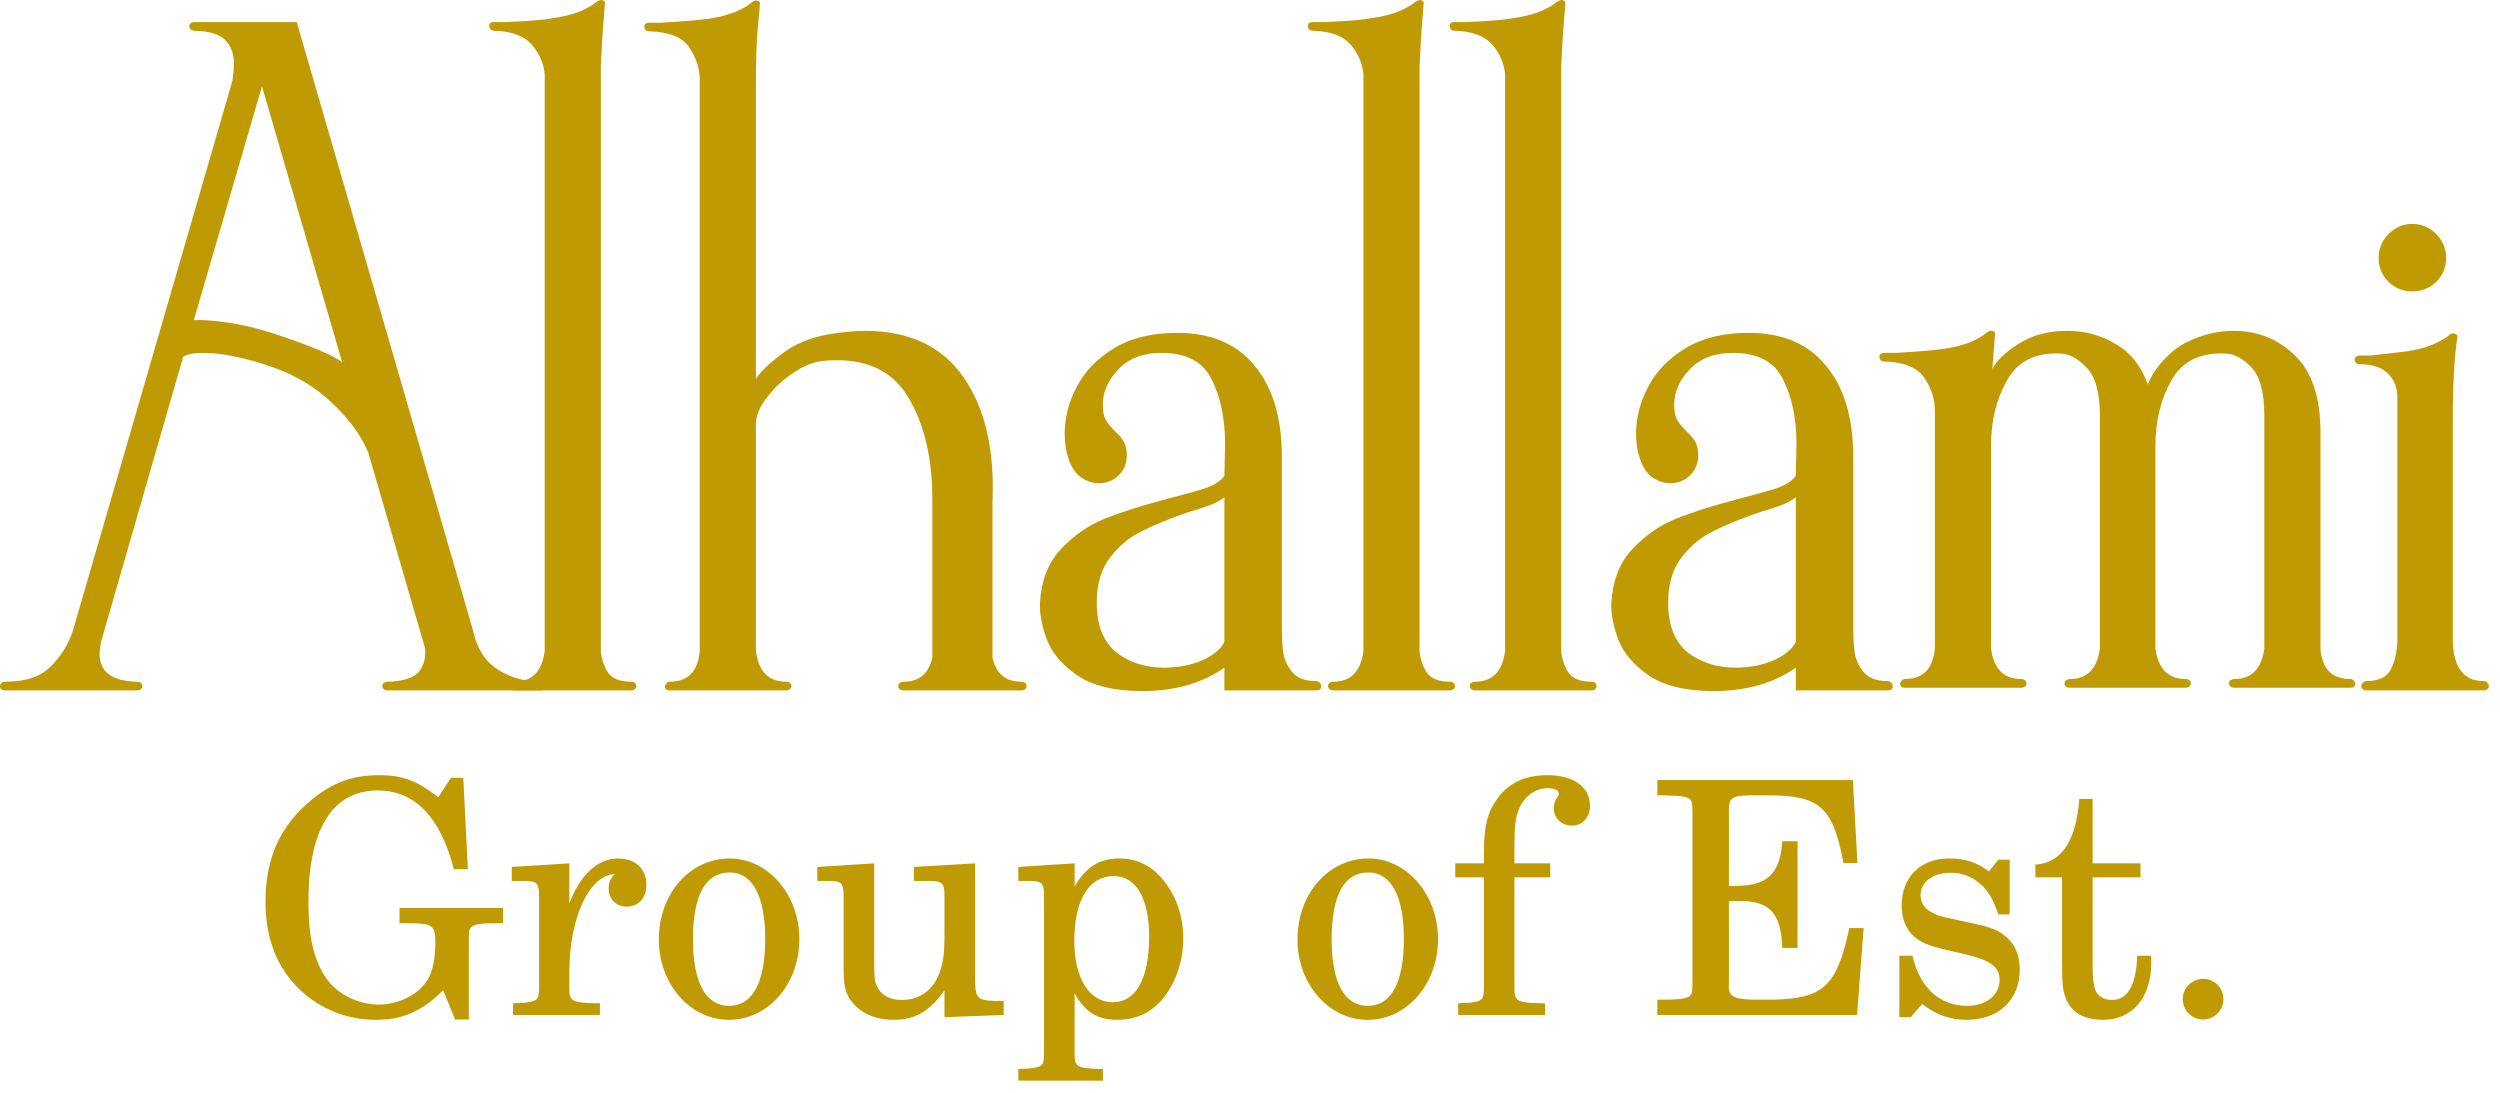 <svg width="135" height="59" viewBox="0 0 135 59" fill="none" xmlns="http://www.w3.org/2000/svg">
<path d="M25.552 34.069C25.744 35.008 26.189 35.705 26.887 36.163C27.585 36.596 28.355 36.812 29.197 36.812C29.293 36.812 29.366 36.836 29.414 36.884C29.462 36.932 29.486 36.992 29.486 37.065C29.486 37.209 29.39 37.281 29.197 37.281H20.932C20.836 37.281 20.764 37.257 20.716 37.209C20.668 37.161 20.644 37.113 20.644 37.065C20.644 36.992 20.668 36.932 20.716 36.884C20.788 36.836 20.86 36.812 20.932 36.812C21.75 36.788 22.304 36.62 22.593 36.307C22.881 35.97 23.002 35.537 22.953 35.008L19.886 24.433C19.501 23.519 18.863 22.641 17.973 21.799C17.083 20.932 15.988 20.271 14.689 19.814C13.197 19.308 11.97 19.056 11.008 19.056C10.454 19.056 10.081 19.128 9.889 19.272L5.45 34.683C5.402 34.971 5.377 35.176 5.377 35.296C5.377 36.283 6.051 36.788 7.399 36.812C7.495 36.812 7.567 36.836 7.615 36.884C7.663 36.932 7.687 36.992 7.687 37.065C7.687 37.113 7.663 37.161 7.615 37.209C7.567 37.257 7.495 37.281 7.399 37.281H0.289C0.096 37.281 0 37.209 0 37.065C0 36.992 0.024 36.932 0.072 36.884C0.144 36.836 0.217 36.812 0.289 36.812C1.371 36.812 2.177 36.547 2.707 36.018C3.26 35.489 3.669 34.839 3.934 34.069L12.559 4.331C12.607 3.946 12.632 3.645 12.632 3.429C12.632 2.899 12.475 2.478 12.162 2.165C11.874 1.853 11.32 1.684 10.502 1.66C10.43 1.66 10.358 1.636 10.286 1.588C10.238 1.516 10.213 1.456 10.213 1.408C10.213 1.359 10.238 1.311 10.286 1.263C10.334 1.215 10.406 1.191 10.502 1.191H16.024L25.552 34.069ZM10.466 17.287C10.827 17.263 11.38 17.299 12.126 17.395C12.896 17.492 13.738 17.684 14.653 17.973C16.65 18.623 17.925 19.152 18.478 19.561L14.147 4.656L10.466 17.287Z" fill="#C09A02"/>
<path d="M32.445 35.224C32.517 35.705 32.662 36.09 32.878 36.379C33.119 36.668 33.516 36.812 34.069 36.812C34.165 36.812 34.237 36.836 34.286 36.884C34.334 36.932 34.358 36.992 34.358 37.065C34.358 37.113 34.334 37.161 34.286 37.209C34.237 37.257 34.165 37.281 34.069 37.281H32.445H32.409H29.413H27.789C27.693 37.281 27.621 37.257 27.573 37.209C27.525 37.161 27.501 37.113 27.501 37.065C27.501 36.992 27.525 36.932 27.573 36.884C27.645 36.836 27.717 36.812 27.789 36.812C28.728 36.812 29.269 36.259 29.413 35.152V3.97C29.341 3.368 29.101 2.839 28.692 2.382C28.283 1.925 27.609 1.684 26.671 1.66C26.598 1.66 26.538 1.636 26.49 1.588C26.442 1.516 26.418 1.456 26.418 1.408C26.418 1.263 26.502 1.191 26.671 1.191H27.284C28.559 1.143 29.425 1.071 29.883 0.974C30.412 0.902 30.893 0.782 31.326 0.614C31.759 0.421 32.048 0.253 32.192 0.108C32.313 0.036 32.409 0 32.481 0C32.529 0 32.577 0.024 32.626 0.072C32.674 0.096 32.686 0.144 32.662 0.217C32.662 0.289 32.638 0.602 32.589 1.155C32.541 1.708 32.493 2.514 32.445 3.573V35.224Z" fill="#C09A02"/>
<path d="M53.594 35.513C53.786 36.379 54.304 36.812 55.146 36.812C55.242 36.812 55.314 36.836 55.362 36.884C55.411 36.932 55.435 36.992 55.435 37.065C55.435 37.113 55.411 37.161 55.362 37.209C55.314 37.257 55.242 37.281 55.146 37.281H53.594H50.346H48.794C48.698 37.281 48.626 37.257 48.578 37.209C48.529 37.161 48.505 37.113 48.505 37.065C48.505 36.992 48.529 36.932 48.578 36.884C48.65 36.836 48.722 36.812 48.794 36.812C49.636 36.812 50.153 36.379 50.346 35.513V26.959C50.346 24.794 49.937 23.002 49.119 21.582C48.325 20.162 47.026 19.453 45.221 19.453C44.884 19.453 44.632 19.465 44.463 19.489C43.934 19.537 43.392 19.753 42.839 20.138C42.286 20.499 41.817 20.932 41.432 21.438C41.047 21.919 40.842 22.388 40.818 22.845V34.25V34.069V34.611V35.152C40.962 36.259 41.504 36.812 42.442 36.812C42.538 36.812 42.611 36.836 42.659 36.884C42.707 36.932 42.731 36.992 42.731 37.065C42.731 37.113 42.707 37.161 42.659 37.209C42.611 37.257 42.538 37.281 42.442 37.281H40.818H37.786H36.162C35.994 37.281 35.91 37.209 35.91 37.065C35.91 37.017 35.934 36.968 35.982 36.92C36.03 36.848 36.09 36.812 36.162 36.812C37.149 36.812 37.69 36.259 37.786 35.152V34.647V34.069V34.25V4.295C37.786 3.717 37.606 3.152 37.245 2.599C36.884 2.021 36.162 1.72 35.08 1.696C34.983 1.696 34.911 1.672 34.863 1.624C34.815 1.552 34.791 1.492 34.791 1.444C34.791 1.299 34.887 1.227 35.08 1.227H35.657C36.932 1.155 37.798 1.083 38.256 1.011C38.785 0.938 39.266 0.818 39.699 0.65C40.132 0.457 40.421 0.289 40.566 0.144C40.686 0.048 40.794 0.012 40.89 0.036C41.011 0.06 41.059 0.12 41.035 0.217C41.035 0.289 40.998 0.698 40.926 1.444C40.854 2.165 40.818 3.236 40.818 4.656V20.463C41.035 20.102 41.492 19.657 42.19 19.128C42.911 18.575 43.778 18.214 44.788 18.045C45.558 17.925 46.196 17.865 46.701 17.865C49.107 17.865 50.887 18.707 52.042 20.391C53.197 22.051 53.714 24.289 53.594 27.104V35.513Z" fill="#C09A02"/>
<path d="M66.118 36.054C64.915 36.896 63.435 37.317 61.679 37.317C60.163 37.317 58.984 37.029 58.142 36.451C57.324 35.874 56.783 35.224 56.518 34.502C56.254 33.781 56.133 33.131 56.157 32.553C56.23 31.35 56.602 30.388 57.276 29.666C57.974 28.92 58.768 28.367 59.658 28.006C60.572 27.645 61.715 27.284 63.087 26.923C64.025 26.683 64.711 26.49 65.144 26.346C65.601 26.177 65.926 25.961 66.118 25.696L66.154 24C66.154 22.605 65.914 21.438 65.433 20.499C64.975 19.537 64.073 19.056 62.726 19.056C61.715 19.056 60.933 19.356 60.38 19.958C59.827 20.535 59.55 21.173 59.55 21.871C59.55 22.232 59.61 22.508 59.73 22.701C59.827 22.869 59.995 23.074 60.236 23.314C60.452 23.507 60.608 23.699 60.705 23.892C60.801 24.06 60.849 24.313 60.849 24.65C60.825 25.083 60.669 25.432 60.38 25.696C60.091 25.961 59.742 26.093 59.333 26.093C58.996 26.093 58.672 25.985 58.359 25.768C58.07 25.552 57.854 25.227 57.709 24.794C57.565 24.385 57.493 23.928 57.493 23.423C57.493 22.556 57.709 21.714 58.142 20.896C58.575 20.054 59.249 19.356 60.163 18.803C61.078 18.25 62.208 17.973 63.556 17.973C65.384 17.973 66.78 18.562 67.742 19.741C68.729 20.92 69.222 22.569 69.222 24.686V33.817C69.222 34.394 69.246 34.863 69.294 35.224C69.342 35.585 69.499 35.934 69.763 36.271C70.028 36.608 70.461 36.776 71.063 36.776C71.159 36.776 71.231 36.812 71.279 36.884C71.327 36.932 71.351 36.992 71.351 37.065C71.351 37.209 71.255 37.281 71.063 37.281H66.118V36.054ZM66.118 26.851C65.95 26.995 65.685 27.14 65.324 27.284C64.987 27.405 64.615 27.525 64.205 27.645C63.219 27.982 62.389 28.319 61.715 28.656C61.041 28.968 60.452 29.45 59.947 30.099C59.466 30.725 59.225 31.543 59.225 32.553C59.225 33.756 59.574 34.647 60.272 35.224C60.993 35.778 61.86 36.054 62.87 36.054C63.616 36.054 64.302 35.922 64.927 35.657C65.553 35.368 65.95 35.032 66.118 34.647V26.851Z" fill="#C09A02"/>
<path d="M76.656 35.224C76.728 35.705 76.873 36.09 77.089 36.379C77.33 36.668 77.727 36.812 78.28 36.812C78.376 36.812 78.448 36.836 78.497 36.884C78.545 36.932 78.569 36.992 78.569 37.065C78.569 37.113 78.545 37.161 78.497 37.209C78.448 37.257 78.376 37.281 78.28 37.281H76.656H76.62H73.624H72C71.904 37.281 71.832 37.257 71.784 37.209C71.736 37.161 71.712 37.113 71.712 37.065C71.712 36.992 71.736 36.932 71.784 36.884C71.856 36.836 71.928 36.812 72 36.812C72.939 36.812 73.48 36.259 73.624 35.152V3.97C73.552 3.368 73.312 2.839 72.903 2.382C72.494 1.925 71.82 1.684 70.882 1.66C70.809 1.66 70.749 1.636 70.701 1.588C70.653 1.516 70.629 1.456 70.629 1.408C70.629 1.263 70.713 1.191 70.882 1.191H71.495C72.77 1.143 73.636 1.071 74.094 0.974C74.623 0.902 75.104 0.782 75.537 0.614C75.97 0.421 76.259 0.253 76.403 0.108C76.524 0.036 76.62 0 76.692 0C76.74 0 76.788 0.024 76.836 0.072C76.885 0.096 76.897 0.144 76.873 0.217C76.873 0.289 76.849 0.602 76.8 1.155C76.752 1.708 76.704 2.514 76.656 3.573V35.224Z" fill="#C09A02"/>
<path d="M84.306 35.224C84.379 35.705 84.523 36.09 84.74 36.379C84.98 36.668 85.377 36.812 85.93 36.812C86.027 36.812 86.099 36.836 86.147 36.884C86.195 36.932 86.219 36.992 86.219 37.065C86.219 37.113 86.195 37.161 86.147 37.209C86.099 37.257 86.027 37.281 85.93 37.281H84.306H84.27H81.275H79.651C79.555 37.281 79.482 37.257 79.434 37.209C79.386 37.161 79.362 37.113 79.362 37.065C79.362 36.992 79.386 36.932 79.434 36.884C79.506 36.836 79.579 36.812 79.651 36.812C80.589 36.812 81.13 36.259 81.275 35.152V3.97C81.203 3.368 80.962 2.839 80.553 2.382C80.144 1.925 79.47 1.684 78.532 1.66C78.46 1.66 78.4 1.636 78.352 1.588C78.303 1.516 78.279 1.456 78.279 1.408C78.279 1.263 78.364 1.191 78.532 1.191H79.145C80.421 1.143 81.287 1.071 81.744 0.974C82.273 0.902 82.754 0.782 83.188 0.614C83.621 0.421 83.909 0.253 84.054 0.108C84.174 0.036 84.27 0 84.343 0C84.391 0 84.439 0.024 84.487 0.072C84.535 0.096 84.547 0.144 84.523 0.217C84.523 0.289 84.499 0.602 84.451 1.155C84.403 1.708 84.355 2.514 84.306 3.573V35.224Z" fill="#C09A02"/>
<path d="M96.974 36.054C95.771 36.896 94.291 37.317 92.535 37.317C91.019 37.317 89.84 37.029 88.998 36.451C88.18 35.874 87.638 35.224 87.374 34.502C87.109 33.781 86.989 33.131 87.013 32.553C87.085 31.35 87.458 30.388 88.132 29.666C88.829 28.92 89.623 28.367 90.513 28.006C91.428 27.645 92.571 27.284 93.942 26.923C94.88 26.683 95.566 26.49 95.999 26.346C96.456 26.177 96.781 25.961 96.974 25.696L97.01 24C97.01 22.605 96.769 21.438 96.288 20.499C95.831 19.537 94.929 19.056 93.581 19.056C92.571 19.056 91.789 19.356 91.235 19.958C90.682 20.535 90.405 21.173 90.405 21.871C90.405 22.232 90.465 22.508 90.586 22.701C90.682 22.869 90.85 23.074 91.091 23.314C91.308 23.507 91.464 23.699 91.56 23.892C91.656 24.06 91.704 24.313 91.704 24.65C91.68 25.083 91.524 25.432 91.235 25.696C90.947 25.961 90.598 26.093 90.189 26.093C89.852 26.093 89.527 25.985 89.214 25.768C88.926 25.552 88.709 25.227 88.565 24.794C88.42 24.385 88.348 23.928 88.348 23.423C88.348 22.556 88.565 21.714 88.998 20.896C89.431 20.054 90.105 19.356 91.019 18.803C91.933 18.25 93.064 17.973 94.411 17.973C96.24 17.973 97.635 18.562 98.598 19.741C99.584 20.92 100.077 22.569 100.077 24.686V33.817C100.077 34.394 100.102 34.863 100.15 35.224C100.198 35.585 100.354 35.934 100.619 36.271C100.883 36.608 101.317 36.776 101.918 36.776C102.014 36.776 102.086 36.812 102.135 36.884C102.183 36.932 102.207 36.992 102.207 37.065C102.207 37.209 102.111 37.281 101.918 37.281H96.974V36.054ZM96.974 26.851C96.805 26.995 96.541 27.14 96.18 27.284C95.843 27.405 95.47 27.525 95.061 27.645C94.074 27.982 93.244 28.319 92.571 28.656C91.897 28.968 91.308 29.45 90.802 30.099C90.321 30.725 90.08 31.543 90.08 32.553C90.08 33.756 90.429 34.647 91.127 35.224C91.849 35.778 92.715 36.054 93.726 36.054C94.471 36.054 95.157 35.922 95.783 35.657C96.408 35.368 96.805 35.032 96.974 34.647V26.851Z" fill="#C09A02"/>
<path d="M104.482 22.195C104.482 21.546 104.289 20.944 103.904 20.391C103.519 19.838 102.81 19.549 101.775 19.525C101.679 19.525 101.607 19.501 101.559 19.453C101.51 19.381 101.486 19.32 101.486 19.272C101.486 19.128 101.583 19.056 101.775 19.056H102.352C103.628 18.983 104.494 18.911 104.951 18.839C105.48 18.767 105.962 18.647 106.395 18.478C106.828 18.286 107.116 18.117 107.261 17.973C107.381 17.877 107.489 17.841 107.586 17.865C107.706 17.889 107.754 17.949 107.73 18.045L107.586 19.922C107.85 19.441 108.331 18.983 109.029 18.55C109.751 18.093 110.617 17.865 111.628 17.865C112.59 17.865 113.468 18.105 114.262 18.587C115.056 19.044 115.634 19.777 115.995 20.788V20.716C116.187 20.259 116.476 19.826 116.861 19.417C117.27 18.983 117.679 18.671 118.088 18.478C118.906 18.069 119.748 17.865 120.614 17.865C121.913 17.865 123.02 18.31 123.934 19.2C124.849 20.09 125.306 21.474 125.306 23.35V35.08C125.402 36.138 125.944 36.668 126.93 36.668C127.002 36.668 127.062 36.704 127.11 36.776C127.159 36.824 127.183 36.872 127.183 36.92C127.183 37.065 127.098 37.137 126.93 37.137H125.306H125.27H122.274H120.65C120.554 37.137 120.482 37.113 120.434 37.065C120.386 37.017 120.362 36.968 120.362 36.92C120.362 36.848 120.386 36.788 120.434 36.74C120.506 36.692 120.578 36.668 120.65 36.668C121.589 36.668 122.13 36.114 122.274 35.008V22.484C122.274 21.209 122.046 20.331 121.589 19.85C121.131 19.368 120.674 19.116 120.217 19.092C118.822 19.02 117.835 19.501 117.258 20.535C116.68 21.546 116.392 22.737 116.392 24.108V35.008C116.536 36.114 117.077 36.668 118.016 36.668C118.112 36.668 118.184 36.692 118.232 36.74C118.28 36.788 118.304 36.848 118.304 36.92C118.304 36.968 118.28 37.017 118.232 37.065C118.184 37.113 118.112 37.137 118.016 37.137H116.356H113.396H111.772C111.676 37.137 111.604 37.113 111.556 37.065C111.507 37.017 111.483 36.968 111.483 36.92C111.483 36.848 111.507 36.788 111.556 36.74C111.628 36.692 111.7 36.668 111.772 36.668C112.71 36.668 113.252 36.114 113.396 35.008V22.484C113.396 21.209 113.156 20.331 112.674 19.85C112.217 19.368 111.76 19.116 111.303 19.092C109.931 19.02 108.957 19.501 108.38 20.535C107.802 21.546 107.513 22.737 107.513 24.108V35.008C107.658 36.114 108.199 36.668 109.137 36.668C109.234 36.668 109.306 36.692 109.354 36.74C109.402 36.788 109.426 36.848 109.426 36.92C109.426 36.968 109.402 37.017 109.354 37.065C109.306 37.113 109.234 37.137 109.137 37.137H107.513H107.477H104.482H102.858C102.689 37.137 102.605 37.065 102.605 36.92C102.605 36.872 102.629 36.824 102.677 36.776C102.725 36.704 102.786 36.668 102.858 36.668C103.844 36.668 104.386 36.114 104.482 35.008V22.195Z" fill="#C09A02"/>
<path d="M130.25 15.735C129.769 15.735 129.348 15.567 128.987 15.23C128.626 14.869 128.446 14.436 128.446 13.931C128.446 13.426 128.626 12.992 128.987 12.632C129.348 12.271 129.769 12.09 130.25 12.09C130.756 12.09 131.189 12.271 131.549 12.632C131.91 12.992 132.091 13.426 132.091 13.931C132.091 14.436 131.91 14.869 131.549 15.23C131.189 15.567 130.756 15.735 130.25 15.735ZM132.452 34.647C132.5 36.066 133.053 36.776 134.112 36.776C134.208 36.776 134.28 36.812 134.328 36.884C134.377 36.932 134.401 36.992 134.401 37.065C134.401 37.113 134.377 37.161 134.328 37.209C134.28 37.257 134.208 37.281 134.112 37.281H127.796C127.7 37.281 127.628 37.257 127.58 37.209C127.531 37.161 127.507 37.113 127.507 37.065C127.507 36.992 127.531 36.932 127.58 36.884C127.628 36.812 127.7 36.776 127.796 36.776C128.446 36.776 128.879 36.572 129.095 36.163C129.312 35.753 129.432 35.248 129.456 34.647V22.412C129.456 22.34 129.456 22.051 129.456 21.546C129.48 21.017 129.324 20.572 128.987 20.211C128.65 19.85 128.133 19.669 127.435 19.669C127.339 19.669 127.267 19.645 127.219 19.597C127.171 19.525 127.146 19.465 127.146 19.417C127.146 19.368 127.171 19.32 127.219 19.272C127.267 19.224 127.339 19.2 127.435 19.2H128.013L129.889 18.983C130.419 18.911 130.9 18.791 131.333 18.623C131.766 18.43 132.067 18.262 132.235 18.117C132.331 18.021 132.428 17.985 132.524 18.009C132.644 18.033 132.704 18.093 132.704 18.189C132.536 19.2 132.452 20.728 132.452 22.773V34.647Z" fill="#C09A02"/>
<path d="M25.018 42H24.35L23.665 43.054C22.523 42.158 21.75 41.859 20.468 41.859C19.079 41.859 17.99 42.246 16.883 43.142C15.144 44.547 14.336 46.322 14.336 48.694C14.336 50.486 14.845 51.979 15.882 53.121C16.971 54.351 18.588 55.071 20.274 55.071C21.75 55.071 22.787 54.614 23.928 53.472L24.579 55.053H25.316V51.188C25.316 50.292 25.316 50.257 25.422 50.099C25.58 49.906 25.896 49.853 26.898 49.853H27.161V49.027H21.574V49.853H21.908C23.384 49.853 23.507 49.941 23.507 50.925C23.507 51.68 23.384 52.365 23.155 52.787C22.716 53.648 21.592 54.245 20.45 54.245C19.308 54.245 18.183 53.666 17.586 52.787C16.936 51.803 16.655 50.573 16.655 48.694C16.655 44.776 17.955 42.685 20.397 42.685C22.4 42.685 23.788 44.126 24.508 46.937H25.264L25.018 42Z" fill="#C09A02"/>
<path d="M30.744 46.62L27.635 46.814V47.569H28.355C29.023 47.587 29.11 47.692 29.11 48.447V52.647V53.472C29.093 53.736 29.075 53.841 29.005 53.929C28.882 54.087 28.531 54.157 27.775 54.175H27.705V54.807H32.396V54.175H32.08C30.903 54.14 30.744 54.052 30.744 53.419V52.647V52.471C30.762 49.519 31.816 47.27 33.187 47.2C32.941 47.481 32.87 47.657 32.87 47.991C32.87 48.553 33.274 48.957 33.837 48.957C34.487 48.957 34.908 48.483 34.908 47.78C34.908 46.919 34.311 46.357 33.38 46.357C32.273 46.357 31.324 47.235 30.744 48.799L30.744 46.62Z" fill="#C09A02"/>
<path d="M39.406 46.357C37.245 46.357 35.576 48.272 35.576 50.731C35.576 53.138 37.263 55.071 39.371 55.071C41.479 55.071 43.166 53.138 43.166 50.714C43.166 48.307 41.479 46.357 39.406 46.357ZM39.406 47.112C40.636 47.112 41.321 48.395 41.321 50.714C41.321 53.051 40.636 54.316 39.371 54.316C38.106 54.316 37.421 53.051 37.421 50.731C37.421 48.342 38.089 47.112 39.406 47.112Z" fill="#C09A02"/>
<path d="M51.002 54.93L54.2 54.807V54.052H53.761C52.742 54.017 52.654 53.911 52.654 52.769V46.62L49.351 46.814V47.569H50.247C50.914 47.587 51.002 47.692 51.002 48.447V50.608C51.002 51.61 50.897 52.207 50.633 52.769C50.264 53.56 49.562 53.999 48.701 53.999C48.156 53.999 47.699 53.806 47.471 53.455C47.242 53.121 47.207 52.945 47.207 51.979V46.62L44.133 46.814V47.569H44.8C45.468 47.587 45.556 47.692 45.556 48.447V52.242C45.556 53.138 45.626 53.542 45.89 53.947C46.364 54.667 47.207 55.071 48.261 55.071C49.421 55.071 50.229 54.597 51.002 53.472V54.93Z" fill="#C09A02"/>
<path d="M58.03 46.62L54.99 46.814V47.569H55.623C56.29 47.587 56.378 47.692 56.378 48.447V56.195V57.039C56.361 57.285 56.343 57.39 56.273 57.478C56.15 57.636 55.816 57.706 55.06 57.724H54.99V58.356H59.558V57.724H59.365C58.188 57.689 58.03 57.601 58.03 56.968V56.195V53.648C58.609 54.667 59.26 55.071 60.349 55.071C61.42 55.071 62.299 54.614 62.931 53.753C63.546 52.91 63.898 51.821 63.898 50.679C63.898 49.537 63.546 48.465 62.896 47.622C62.246 46.779 61.438 46.357 60.454 46.357C59.365 46.357 58.645 46.814 58.03 47.868L58.03 46.62ZM60.138 47.306C61.35 47.306 62.053 48.518 62.053 50.573C62.053 52.84 61.35 54.122 60.085 54.122C58.82 54.122 58.012 52.822 58.012 50.802C58.012 48.606 58.803 47.306 60.138 47.306Z" fill="#C09A02"/>
<path d="M73.894 46.357C71.734 46.357 70.064 48.272 70.064 50.731C70.064 53.138 71.751 55.071 73.859 55.071C75.968 55.071 77.654 53.138 77.654 50.714C77.654 48.307 75.968 46.357 73.894 46.357ZM73.894 47.112C75.124 47.112 75.809 48.395 75.809 50.714C75.809 53.051 75.124 54.316 73.859 54.316C72.594 54.316 71.909 53.051 71.909 50.731C71.909 48.342 72.577 47.112 73.894 47.112Z" fill="#C09A02"/>
<path d="M81.781 46.62V45.619C81.781 44.74 81.834 44.161 81.975 43.809C82.256 43.036 82.871 42.562 83.573 42.562C83.942 42.562 84.171 42.667 84.171 42.861C84.171 42.931 84.171 42.949 84.066 43.089C83.96 43.247 83.907 43.458 83.907 43.651C83.907 44.178 84.329 44.582 84.874 44.582C85.453 44.582 85.858 44.143 85.858 43.511C85.858 42.492 84.979 41.859 83.556 41.859C82.344 41.859 81.448 42.281 80.833 43.159C80.306 43.897 80.13 44.653 80.13 46.076V46.62H78.584V47.376H80.13V52.647V53.068V53.472C80.112 53.718 80.095 53.824 80.025 53.929C79.902 54.087 79.568 54.157 78.812 54.175H78.742V54.807H83.433V54.175H83.117C81.94 54.14 81.781 54.052 81.781 53.419V52.647V47.376H83.714V46.62H81.781Z" fill="#C09A02"/>
<path d="M100.055 42.123H89.496V42.949H89.812C90.814 42.966 91.148 43.019 91.288 43.194C91.394 43.353 91.394 43.388 91.394 44.284V52.647C91.394 53.542 91.394 53.578 91.288 53.736C91.148 53.911 90.814 53.982 89.812 53.982H89.496V54.807H100.283L100.635 50.117H99.862C99.194 53.244 98.474 53.911 95.786 53.982H94.626C93.572 53.947 93.308 53.771 93.361 53.138V48.658H93.713C95.522 48.588 96.172 49.238 96.243 51.188H97.068V45.426H96.243C96.137 47.148 95.452 47.833 93.783 47.833H93.361V43.827C93.344 43.089 93.519 42.966 94.468 42.949H95.382C98.263 42.931 98.983 43.563 99.546 46.603H100.301L100.055 42.123Z" fill="#C09A02"/>
<path d="M108.522 46.427H107.907L107.398 47.06C106.765 46.568 106.133 46.357 105.254 46.357C103.708 46.357 102.689 47.358 102.689 48.904C102.689 49.59 102.918 50.169 103.304 50.521C103.708 50.89 104.112 51.065 105.167 51.311L106.098 51.522C107.486 51.856 107.978 52.207 107.978 52.91C107.978 53.736 107.257 54.316 106.238 54.316C104.745 54.316 103.691 53.367 103.269 51.61H102.566V54.93H103.181L103.796 54.21C104.517 54.79 105.307 55.071 106.203 55.071C107.925 55.071 109.067 53.999 109.067 52.365C109.067 51.592 108.821 50.995 108.329 50.591C107.907 50.222 107.556 50.081 106.484 49.853L105.606 49.66C104.64 49.449 104.64 49.449 104.323 49.273C103.937 49.098 103.708 48.729 103.708 48.342C103.708 47.622 104.376 47.13 105.342 47.13C106.01 47.13 106.555 47.358 107.046 47.833C107.433 48.219 107.626 48.571 107.907 49.379H108.522V46.427Z" fill="#C09A02"/>
<path d="M113.002 46.62V43.142H112.282C112.106 45.426 111.333 46.585 109.91 46.691V47.376H111.351V51.856C111.351 53.086 111.386 53.525 111.562 53.929C111.843 54.667 112.545 55.071 113.564 55.071C115.146 55.071 116.165 53.876 116.165 52.014C116.165 51.909 116.165 51.786 116.147 51.61H115.409C115.356 53.191 114.9 53.999 114.039 53.999C113.635 53.999 113.283 53.788 113.16 53.49C113.055 53.244 113.002 52.805 113.002 52.172V47.376H115.585V46.62H113.002Z" fill="#C09A02"/>
<path d="M118.976 52.857C118.361 52.857 117.869 53.349 117.869 53.947C117.869 54.562 118.361 55.053 118.958 55.053C119.573 55.053 120.065 54.562 120.065 53.947C120.065 53.349 119.573 52.857 118.976 52.857Z" fill="#C09A02"/>
</svg>
